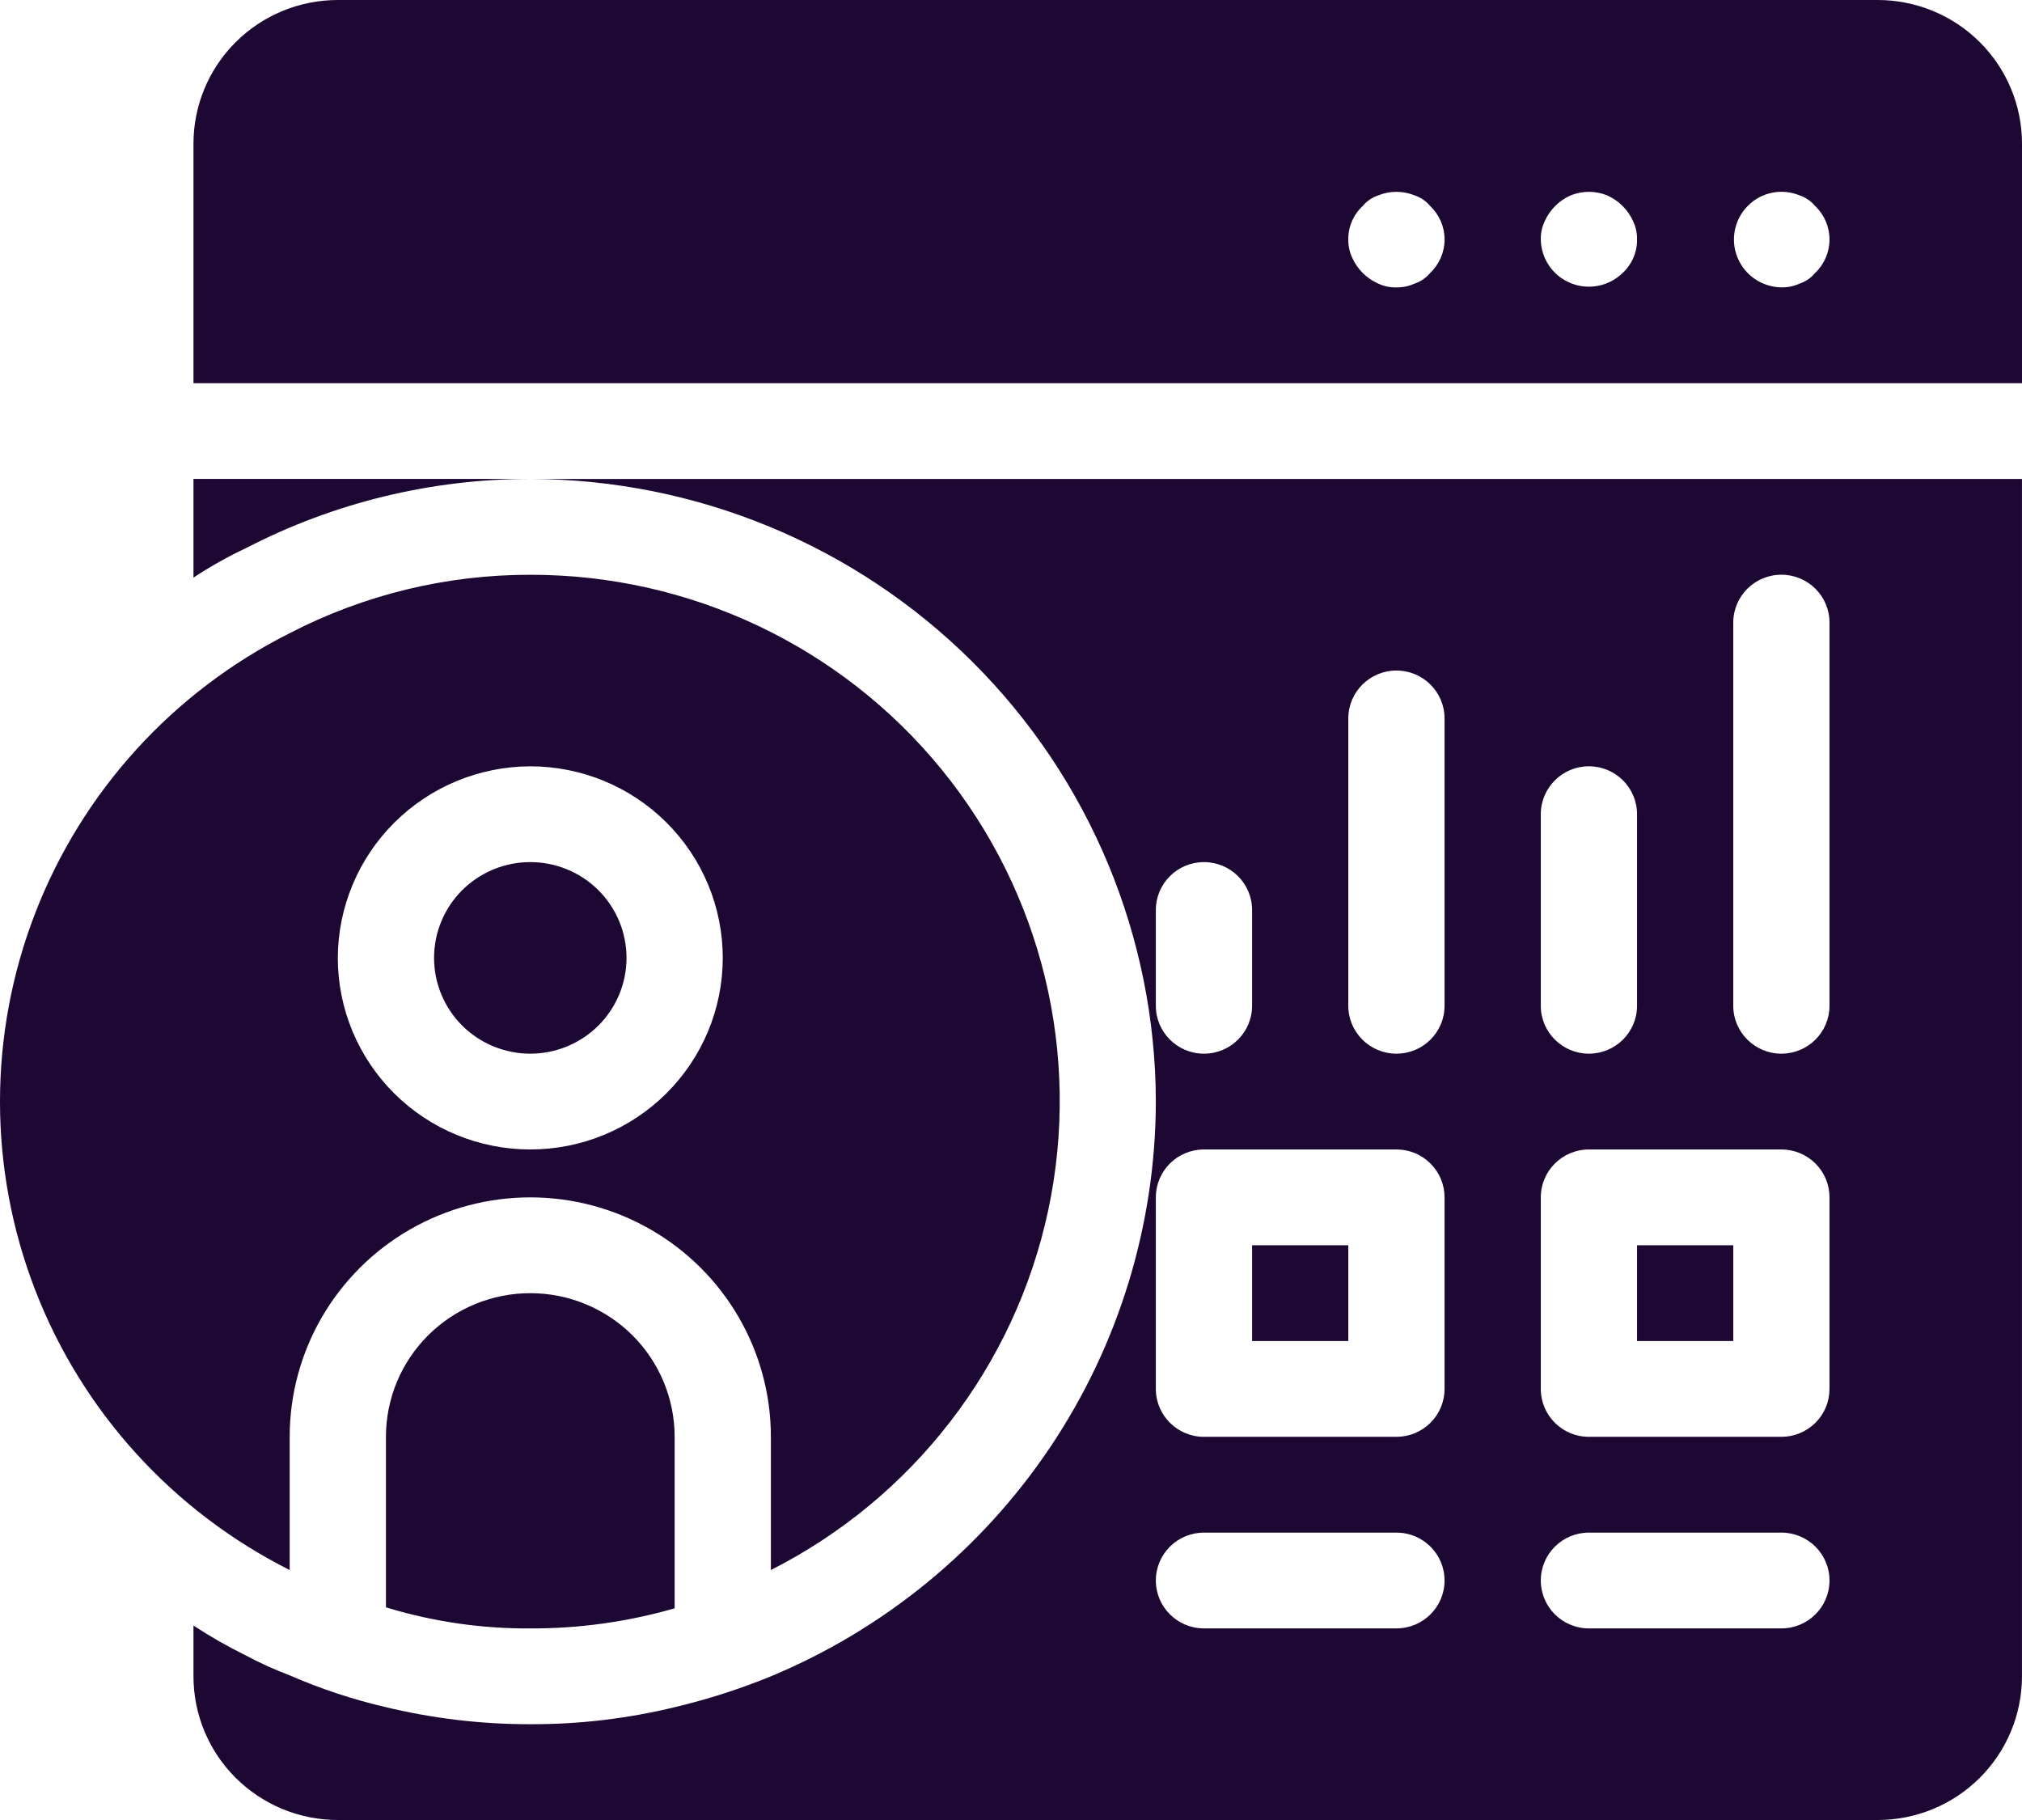 <?xml version="1.0" encoding="UTF-8"?>
<svg width="60px" height="54px" viewBox="0 0 60 54" version="1.1" xmlns="http://www.w3.org/2000/svg" xmlns:xlink="http://www.w3.org/1999/xlink">
    <title>5DF4B278-FC66-4155-A82E-8A806E377F0A</title>
    <g id="Page-1" stroke="none" stroke-width="1" fill="none" fill-rule="evenodd">
        <g id="p2p-Crypto-lending-platform-development" transform="translate(-1285, -6245)" fill="#1D0733" fill-rule="nonzero">
            <g id="noun-admin-panel-3849183" transform="translate(1285, 6245)">
                <path d="M55.716,0 L10.024,0 C8.888,0 7.799,0.449 6.995,1.249 C6.192,2.048 5.741,3.133 5.741,4.263 L5.741,11.369 L60,11.369 L60,4.263 C60,3.133 59.549,2.048 58.746,1.249 C57.942,0.449 56.853,0 55.717,0 L55.716,0 Z M42.437,8.1 C42.316,8.245 42.158,8.353 41.98,8.413 C41.81,8.491 41.624,8.53 41.437,8.526 C41.25,8.533 41.063,8.493 40.895,8.413 C40.551,8.261 40.277,7.987 40.124,7.645 C40.045,7.476 40.006,7.292 40.009,7.105 C40.004,6.729 40.16,6.367 40.438,6.111 C40.558,5.966 40.716,5.858 40.895,5.798 C41.242,5.656 41.632,5.656 41.98,5.798 C42.158,5.858 42.316,5.966 42.437,6.111 C42.71,6.37 42.866,6.729 42.866,7.105 C42.866,7.481 42.71,7.841 42.437,8.1 L42.437,8.1 Z M48.148,8.1 L48.148,8.1 C47.74,8.498 47.133,8.616 46.605,8.399 C46.077,8.183 45.729,7.674 45.721,7.105 C45.717,6.919 45.757,6.735 45.835,6.566 C45.988,6.224 46.263,5.95 46.606,5.798 C46.954,5.656 47.344,5.656 47.691,5.798 C48.035,5.95 48.309,6.224 48.462,6.566 C48.541,6.735 48.58,6.919 48.577,7.105 C48.582,7.482 48.426,7.844 48.148,8.1 L48.148,8.1 Z M53.86,8.1 L53.86,8.1 C53.74,8.245 53.581,8.353 53.403,8.413 C53.233,8.491 53.047,8.53 52.86,8.526 C52.289,8.518 51.777,8.172 51.56,7.646 C51.342,7.121 51.461,6.516 51.861,6.111 C52.262,5.702 52.873,5.578 53.403,5.798 C53.581,5.858 53.74,5.966 53.86,6.111 C54.134,6.37 54.288,6.729 54.288,7.105 C54.288,7.481 54.134,7.841 53.86,8.1 L53.86,8.1 Z M12.88,28.421 C12.88,27.667 13.181,26.944 13.716,26.411 C14.252,25.878 14.978,25.579 15.736,25.579 C16.493,25.579 17.219,25.878 17.755,26.411 C18.29,26.944 18.591,27.667 18.591,28.421 C18.591,29.175 18.29,29.898 17.755,30.431 C17.219,30.963 16.493,31.263 15.736,31.263 C14.978,31.263 14.252,30.963 13.716,30.431 C13.181,29.898 12.88,29.175 12.88,28.421 Z M8.596,46.583 L8.596,42.632 C8.596,40.093 9.957,37.748 12.166,36.479 C14.375,35.209 17.096,35.209 19.305,36.479 C21.514,37.748 22.875,40.093 22.875,42.632 L22.875,46.583 C27.096,44.444 30.12,40.521 31.104,35.911 C32.088,31.299 30.926,26.492 27.942,22.832 C24.958,19.171 20.472,17.047 15.736,17.054 C13.25,17.05 10.801,17.645 8.596,18.787 C5.133,20.526 2.442,23.484 1.047,27.087 C-0.349,30.69 -0.349,34.68 1.047,38.282 C2.441,41.886 5.133,44.843 8.596,46.583 L8.596,46.583 Z M15.736,22.737 C17.251,22.737 18.703,23.336 19.774,24.402 C20.845,25.468 21.447,26.913 21.447,28.421 C21.447,29.929 20.845,31.374 19.774,32.441 C18.703,33.507 17.251,34.105 15.736,34.105 C14.221,34.105 12.768,33.507 11.697,32.441 C10.626,31.374 10.024,29.929 10.024,28.421 C10.029,26.915 10.632,25.472 11.702,24.407 C12.772,23.342 14.222,22.741 15.736,22.737 L15.736,22.737 Z M15.736,38.368 L15.736,38.369 C16.872,38.369 17.961,38.818 18.765,39.617 C19.568,40.417 20.019,41.501 20.019,42.632 L20.019,47.719 C18.627,48.12 17.185,48.321 15.736,48.316 C14.284,48.325 12.84,48.115 11.452,47.69 L11.452,42.632 C11.452,41.501 11.903,40.417 12.707,39.617 C13.51,38.818 14.6,38.369 15.736,38.369 L15.736,38.368 Z M5.741,14.21 L15.736,14.21 C12.803,14.21 9.913,14.912 7.311,16.257 C6.767,16.512 6.242,16.806 5.741,17.138 L5.741,14.21 Z M37.154,36.947 L40.009,36.947 L40.009,39.789 L37.154,39.789 L37.154,36.947 Z M51.433,39.789 L48.577,39.789 L48.577,36.947 L51.433,36.947 L51.433,39.789 Z M34.298,32.684 L34.298,32.684 C34.291,36.329 33.204,39.892 31.172,42.926 C29.14,45.959 26.254,48.329 22.875,49.737 C21.958,50.112 21.013,50.416 20.048,50.646 C18.637,50.991 17.189,51.163 15.736,51.158 C14.283,51.16 12.835,50.988 11.424,50.646 C10.454,50.42 9.508,50.105 8.596,49.708 C8.146,49.538 7.707,49.339 7.283,49.112 C6.751,48.85 6.236,48.556 5.741,48.23 L5.741,49.737 C5.741,50.867 6.192,51.952 6.995,52.751 C7.799,53.551 8.888,54 10.024,54 L55.716,54 C56.852,54 57.942,53.551 58.745,52.751 C59.548,51.952 59.999,50.867 59.999,49.737 L59.999,14.211 L15.735,14.211 C20.656,14.22 25.371,16.17 28.85,19.632 C32.329,23.094 34.288,27.787 34.298,32.684 L34.298,32.684 Z M41.438,48.315 L35.726,48.315 C34.937,48.315 34.298,47.679 34.298,46.894 C34.298,46.109 34.937,45.473 35.726,45.473 L41.438,45.473 C42.226,45.473 42.865,46.109 42.865,46.894 C42.865,47.679 42.226,48.315 41.438,48.315 Z M42.865,41.21 C42.865,41.587 42.715,41.948 42.447,42.215 C42.179,42.481 41.816,42.631 41.438,42.631 L35.726,42.631 C34.937,42.631 34.298,41.995 34.298,41.21 L34.298,35.526 C34.298,34.741 34.937,34.105 35.726,34.105 L41.438,34.105 C41.816,34.105 42.179,34.254 42.447,34.521 C42.715,34.787 42.865,35.149 42.865,35.526 L42.865,41.21 Z M51.432,18.473 C51.432,17.688 52.072,17.052 52.86,17.052 C53.649,17.052 54.288,17.688 54.288,18.473 L54.288,29.842 L54.288,29.841 C54.288,30.626 53.649,31.263 52.86,31.263 C52.072,31.263 51.432,30.626 51.432,29.841 L51.432,18.473 Z M45.721,24.158 C45.721,23.373 46.36,22.736 47.149,22.736 C47.937,22.736 48.577,23.373 48.577,24.158 L48.577,29.842 L48.577,29.841 C48.577,30.626 47.937,31.263 47.149,31.263 C46.36,31.263 45.721,30.626 45.721,29.841 L45.721,24.158 Z M45.721,35.526 L45.721,35.526 C45.721,34.741 46.36,34.105 47.149,34.105 L52.86,34.105 C53.239,34.105 53.602,34.254 53.87,34.521 C54.138,34.787 54.288,35.149 54.288,35.526 L54.288,41.21 C54.288,41.587 54.138,41.949 53.87,42.215 C53.602,42.481 53.239,42.631 52.86,42.631 L47.149,42.631 C46.36,42.631 45.721,41.995 45.721,41.21 L45.721,35.526 Z M47.149,45.473 L52.86,45.473 C53.649,45.473 54.288,46.109 54.288,46.894 C54.288,47.679 53.649,48.315 52.86,48.315 L47.149,48.315 C46.36,48.315 45.721,47.679 45.721,46.894 C45.721,46.109 46.36,45.473 47.149,45.473 L47.149,45.473 Z M40.009,21.316 C40.009,20.531 40.649,19.895 41.437,19.895 C42.226,19.895 42.865,20.531 42.865,21.316 L42.865,29.842 C42.865,30.627 42.226,31.263 41.437,31.263 C40.649,31.263 40.009,30.627 40.009,29.842 L40.009,21.316 Z M34.298,27 L34.298,27 C34.298,26.215 34.937,25.579 35.726,25.579 C36.514,25.579 37.154,26.215 37.154,27 L37.154,29.842 C37.154,30.627 36.514,31.263 35.726,31.263 C34.937,31.263 34.298,30.627 34.298,29.842 L34.298,27 Z" id="Shape"></path>
            </g>
        </g>
    </g>
</svg>